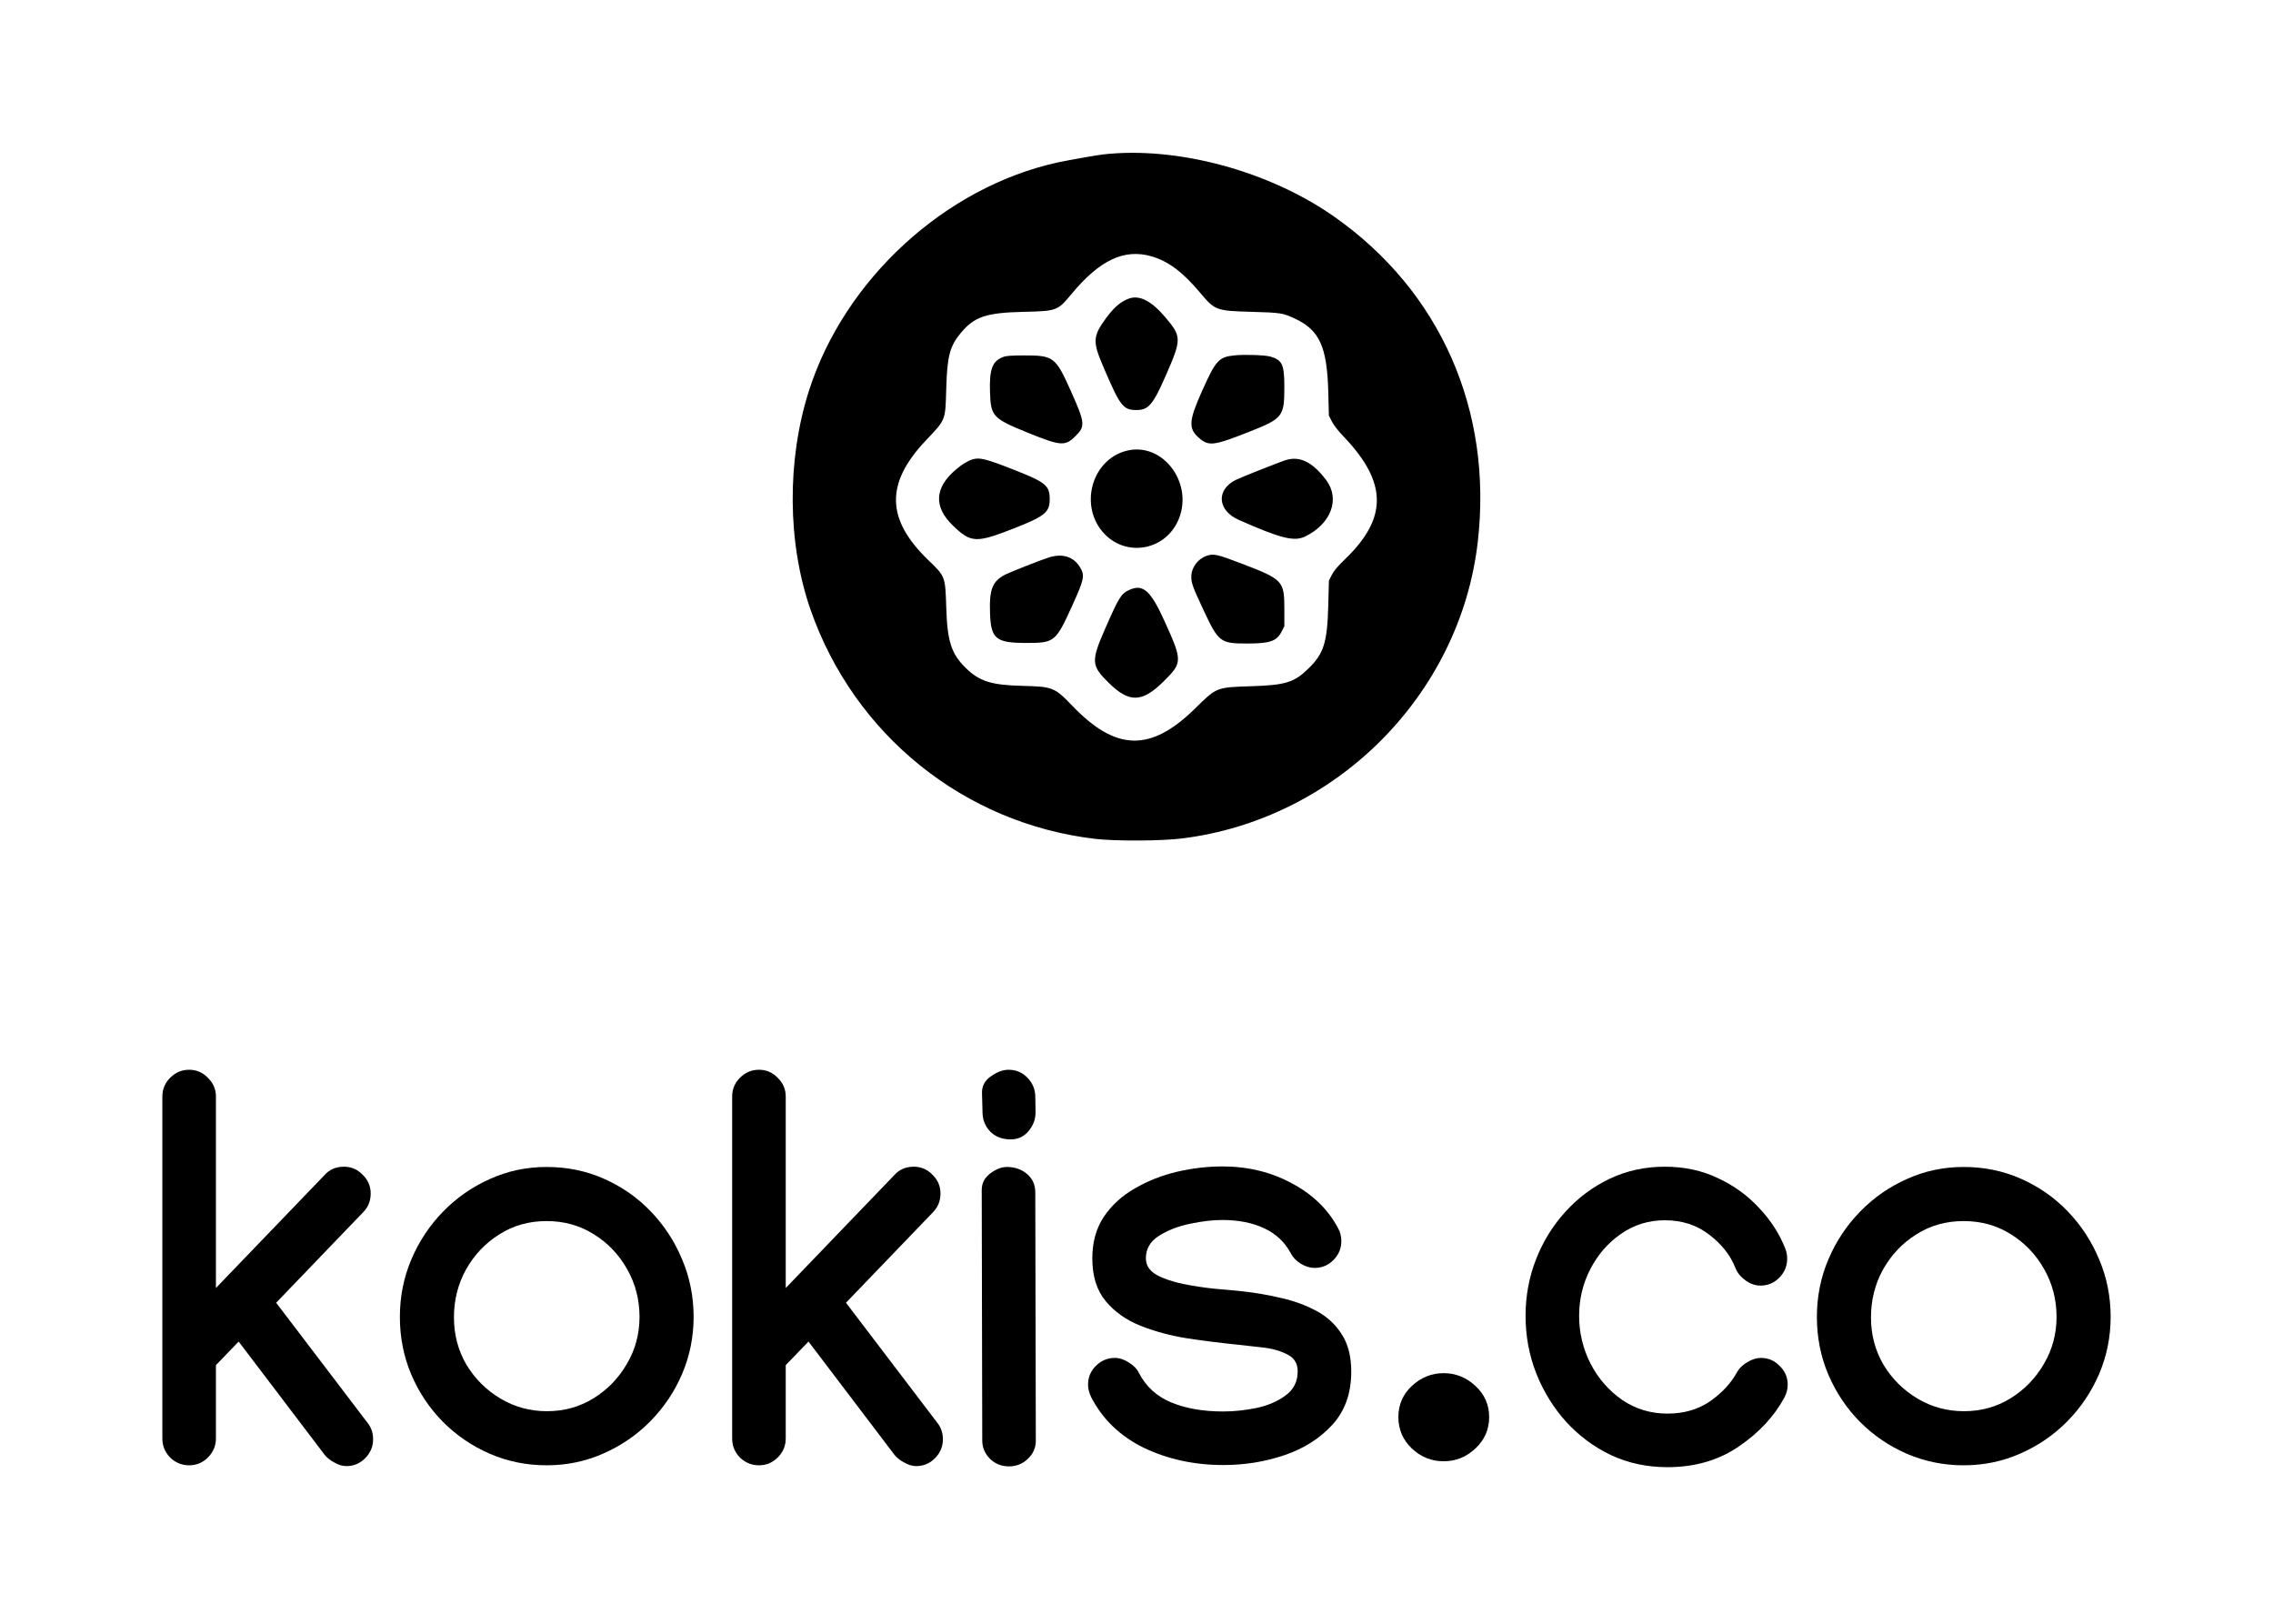 <svg width="119" height="85" viewBox="0 0 119 85" fill="none" xmlns="http://www.w3.org/2000/svg">
<path fill-rule="evenodd" clip-rule="evenodd" d="M57.734 8.086C57.409 8.123 55.839 8.402 55.36 8.507C49.461 9.806 44.203 14.64 42.346 20.472C41.187 24.111 41.221 28.438 42.436 31.919C44.723 38.473 50.48 43.108 57.333 43.913C58.393 44.037 60.789 44.027 61.871 43.893C69.948 42.896 76.451 36.377 77.368 28.357C78.155 21.473 75.408 15.249 69.863 11.35C66.437 8.942 61.609 7.642 57.734 8.086ZM60.28 13.417C61.164 13.672 61.917 14.236 62.84 15.334C63.61 16.25 63.671 16.272 65.53 16.324C67.052 16.366 67.168 16.384 67.808 16.686C69.084 17.285 69.477 18.154 69.54 20.516L69.572 21.754L69.725 22.058C69.83 22.266 70.037 22.53 70.381 22.892C72.628 25.26 72.648 27.111 70.45 29.241C70.009 29.669 69.839 29.87 69.724 30.097L69.574 30.394L69.539 31.703C69.487 33.638 69.308 34.208 68.505 34.994C67.759 35.724 67.3 35.867 65.507 35.923C63.677 35.981 63.703 35.971 62.577 37.079C60.242 39.375 58.43 39.336 56.135 36.942C55.218 35.986 55.108 35.942 53.531 35.904C51.897 35.864 51.277 35.668 50.559 34.965C49.807 34.228 49.596 33.579 49.541 31.825C49.489 30.171 49.493 30.181 48.614 29.334C46.382 27.186 46.342 25.303 48.481 23.047C49.529 21.941 49.491 22.038 49.541 20.303C49.588 18.645 49.728 18.116 50.306 17.424C51.015 16.575 51.63 16.369 53.602 16.324C55.324 16.285 55.373 16.267 56.089 15.401C57.563 13.618 58.856 13.006 60.28 13.417ZM59.138 15.618C58.706 15.758 58.312 16.091 57.892 16.672C57.218 17.604 57.201 17.878 57.736 19.136C58.642 21.263 58.791 21.461 59.495 21.465C60.123 21.468 60.366 21.184 61.029 19.669C61.871 17.747 61.87 17.624 61.001 16.599C60.3 15.771 59.679 15.444 59.138 15.618ZM64.668 18.6C63.799 18.682 63.654 18.842 62.886 20.572C62.235 22.039 62.216 22.447 62.775 22.928C63.287 23.368 63.538 23.337 65.388 22.608C67.157 21.911 67.241 21.805 67.24 20.28C67.24 19.08 67.136 18.85 66.514 18.667C66.246 18.588 65.199 18.55 64.668 18.6ZM52.559 18.673C51.951 18.886 51.788 19.305 51.831 20.558C51.872 21.79 51.987 21.912 53.793 22.645C55.529 23.349 55.756 23.368 56.291 22.844C56.829 22.317 56.813 22.146 56.07 20.484C55.265 18.681 55.161 18.602 53.605 18.606C52.993 18.607 52.693 18.626 52.559 18.673ZM58.944 23.606C57.107 24.102 56.481 26.57 57.84 27.966C58.982 29.139 60.91 28.82 61.638 27.338C62.589 25.402 60.909 23.075 58.944 23.606ZM50.917 24.047C50.668 24.122 50.383 24.295 50.057 24.57C48.921 25.528 48.866 26.529 49.896 27.52C50.835 28.424 51.103 28.436 53.079 27.662C54.702 27.026 54.956 26.818 54.956 26.133C54.956 25.411 54.75 25.244 53.025 24.569C51.613 24.017 51.287 23.937 50.917 24.047ZM67.36 24.071C67.109 24.14 64.984 24.979 64.699 25.121C63.657 25.642 63.735 26.718 64.85 27.213C67.043 28.185 67.752 28.364 68.326 28.086C69.689 27.426 70.175 26.12 69.427 25.127C68.734 24.206 68.082 23.873 67.36 24.071ZM63.169 29.097C62.703 29.26 62.37 29.716 62.37 30.192C62.37 30.528 62.441 30.723 63.025 31.972C63.788 33.607 63.894 33.687 65.271 33.687C66.494 33.687 66.838 33.569 67.098 33.059L67.241 32.78V31.895C67.241 30.412 67.169 30.334 65.064 29.526C63.72 29.011 63.536 28.969 63.169 29.097ZM54.885 29.19C54.475 29.323 52.923 29.933 52.657 30.065C51.952 30.417 51.784 30.839 51.833 32.136C51.881 33.438 52.146 33.654 53.697 33.657C55.208 33.66 55.264 33.616 56.123 31.732C56.758 30.34 56.803 30.128 56.553 29.71C56.207 29.133 55.624 28.951 54.885 29.19ZM59.115 30.885C58.696 31.078 58.586 31.255 57.871 32.883C57.107 34.627 57.121 34.839 58.065 35.763C59.12 36.797 59.794 36.78 60.901 35.688C61.916 34.688 61.918 34.612 60.962 32.503C60.237 30.903 59.837 30.553 59.115 30.885Z" fill="black"/>
<path d="M102.804 61.089C103.878 61.089 104.878 61.294 105.804 61.706C106.738 62.117 107.556 62.687 108.257 63.416C108.958 64.145 109.505 64.981 109.897 65.925C110.299 66.869 110.5 67.874 110.5 68.939C110.5 69.986 110.299 70.981 109.897 71.925C109.495 72.86 108.939 73.687 108.229 74.406C107.528 75.117 106.71 75.678 105.776 76.089C104.85 76.5 103.86 76.706 102.804 76.706C101.757 76.706 100.766 76.505 99.832 76.103C98.906 75.701 98.089 75.145 97.379 74.435C96.677 73.724 96.126 72.902 95.724 71.967C95.322 71.023 95.121 70.014 95.121 68.939C95.121 67.874 95.322 66.869 95.724 65.925C96.126 64.981 96.677 64.15 97.379 63.43C98.089 62.701 98.906 62.131 99.832 61.72C100.757 61.299 101.748 61.089 102.804 61.089ZM97.953 68.967C97.953 69.874 98.173 70.701 98.612 71.449C99.061 72.187 99.654 72.776 100.392 73.215C101.131 73.654 101.939 73.874 102.818 73.874C103.715 73.874 104.528 73.65 105.257 73.201C105.995 72.743 106.579 72.14 107.009 71.392C107.449 70.645 107.668 69.827 107.668 68.939C107.668 68.033 107.453 67.201 107.023 66.444C106.593 65.678 106.009 65.065 105.271 64.608C104.542 64.15 103.72 63.921 102.804 63.921C101.878 63.921 101.051 64.154 100.322 64.621C99.593 65.079 99.014 65.692 98.584 66.458C98.163 67.215 97.953 68.051 97.953 68.967Z" fill="black"/>
<path d="M79.869 68.883C79.869 67.846 80.051 66.86 80.416 65.925C80.78 64.991 81.294 64.159 81.958 63.43C82.621 62.701 83.392 62.126 84.271 61.706C85.159 61.285 86.121 61.075 87.159 61.075C88.187 61.075 89.117 61.276 89.949 61.678C90.79 62.07 91.509 62.593 92.108 63.248C92.715 63.892 93.168 64.598 93.467 65.365C93.533 65.523 93.565 65.701 93.565 65.897C93.565 66.28 93.425 66.612 93.145 66.892C92.874 67.163 92.547 67.299 92.163 67.299C91.902 67.299 91.645 67.21 91.392 67.033C91.14 66.855 90.963 66.64 90.86 66.388C90.598 65.715 90.14 65.131 89.486 64.635C88.841 64.131 88.065 63.879 87.159 63.879C86.308 63.879 85.542 64.117 84.86 64.594C84.187 65.061 83.654 65.673 83.262 66.43C82.869 67.187 82.673 68.005 82.673 68.883C82.673 69.771 82.874 70.608 83.276 71.392C83.678 72.168 84.229 72.799 84.93 73.285C85.631 73.762 86.421 74 87.299 74C88.159 74 88.902 73.785 89.528 73.355C90.154 72.916 90.626 72.406 90.944 71.827C91.056 71.621 91.234 71.449 91.477 71.308C91.72 71.159 91.958 71.084 92.192 71.084C92.575 71.084 92.902 71.224 93.173 71.505C93.453 71.776 93.593 72.103 93.593 72.486C93.593 72.72 93.533 72.949 93.411 73.173C92.879 74.154 92.084 75.005 91.028 75.724C89.972 76.444 88.729 76.804 87.299 76.804C86.234 76.804 85.248 76.594 84.341 76.173C83.444 75.743 82.659 75.159 81.986 74.421C81.322 73.682 80.804 72.841 80.43 71.897C80.056 70.944 79.869 69.939 79.869 68.883Z" fill="black"/>
<path d="M75.579 76.495C74.944 76.495 74.388 76.271 73.911 75.822C73.444 75.374 73.21 74.827 73.21 74.182C73.21 73.537 73.444 72.995 73.911 72.556C74.388 72.108 74.944 71.883 75.579 71.883C76.215 71.883 76.771 72.108 77.248 72.556C77.724 72.995 77.963 73.537 77.963 74.182C77.963 74.827 77.724 75.374 77.248 75.822C76.771 76.271 76.215 76.495 75.579 76.495Z" fill="black"/>
<path d="M64 61.061C65.336 61.061 66.547 61.355 67.631 61.944C68.724 62.523 69.533 63.308 70.056 64.299C70.168 64.495 70.224 64.72 70.224 64.972C70.224 65.355 70.084 65.687 69.804 65.967C69.533 66.238 69.206 66.374 68.822 66.374C68.589 66.374 68.346 66.299 68.093 66.15C67.85 65.991 67.677 65.808 67.575 65.603C67.266 65.023 66.804 64.589 66.187 64.299C65.57 64.009 64.836 63.864 63.986 63.864C63.491 63.864 62.93 63.93 62.304 64.061C61.678 64.192 61.136 64.402 60.678 64.692C60.22 64.981 59.991 65.374 59.991 65.869C59.991 66.234 60.178 66.523 60.551 66.738C60.934 66.944 61.402 67.103 61.953 67.215C62.514 67.327 63.075 67.411 63.636 67.467C64.196 67.514 64.654 67.556 65.009 67.594C65.701 67.668 66.383 67.785 67.056 67.944C67.729 68.094 68.346 68.318 68.906 68.617C69.467 68.916 69.911 69.322 70.238 69.836C70.575 70.35 70.743 71.005 70.743 71.799C70.743 72.93 70.416 73.855 69.762 74.575C69.107 75.294 68.271 75.827 67.252 76.173C66.234 76.519 65.168 76.692 64.056 76.692C62.533 76.692 61.145 76.392 59.892 75.794C58.65 75.187 57.729 74.304 57.131 73.145C57.019 72.921 56.963 72.701 56.963 72.486C56.963 72.103 57.098 71.776 57.369 71.505C57.65 71.224 57.981 71.084 58.364 71.084C58.607 71.084 58.85 71.163 59.093 71.322C59.346 71.472 59.523 71.654 59.626 71.869C59.991 72.579 60.551 73.094 61.308 73.411C62.075 73.729 62.986 73.888 64.042 73.888C64.603 73.888 65.182 73.827 65.78 73.706C66.388 73.575 66.897 73.355 67.308 73.047C67.729 72.738 67.939 72.318 67.939 71.785C67.939 71.374 67.757 71.079 67.392 70.902C67.037 70.715 66.607 70.594 66.103 70.537C65.607 70.481 65.145 70.43 64.715 70.383C63.892 70.299 63.042 70.192 62.163 70.061C61.285 69.921 60.467 69.701 59.71 69.402C58.963 69.103 58.355 68.673 57.888 68.112C57.42 67.551 57.187 66.804 57.187 65.869C57.187 65.028 57.388 64.304 57.79 63.696C58.201 63.089 58.743 62.593 59.416 62.21C60.089 61.818 60.822 61.528 61.617 61.341C62.42 61.154 63.215 61.061 64 61.061Z" fill="black"/>
<path d="M52.911 59.645C52.481 59.645 52.131 59.514 51.86 59.252C51.589 58.981 51.449 58.65 51.439 58.257L51.411 57.192C51.411 56.836 51.57 56.551 51.888 56.336C52.206 56.112 52.509 56 52.799 56C53.191 56 53.519 56.136 53.78 56.407C54.051 56.678 54.191 57.005 54.201 57.388L54.215 58.229C54.215 58.593 54.093 58.921 53.85 59.21C53.607 59.5 53.294 59.645 52.911 59.645ZM51.397 62.294C51.397 61.939 51.547 61.65 51.846 61.425C52.145 61.201 52.434 61.089 52.715 61.089C53.126 61.089 53.477 61.21 53.766 61.453C54.056 61.696 54.201 62.019 54.201 62.421V62.435L54.229 75.416C54.229 75.79 54.089 76.108 53.808 76.369C53.537 76.631 53.21 76.762 52.827 76.762C52.434 76.762 52.103 76.631 51.832 76.369C51.561 76.098 51.425 75.776 51.425 75.402L51.397 62.294Z" fill="black"/>
<path d="M38.332 57.402C38.332 57.019 38.467 56.692 38.738 56.421C39.019 56.14 39.35 56 39.734 56C40.117 56 40.444 56.14 40.715 56.421C40.995 56.692 41.136 57.019 41.136 57.402V67.425L46.813 61.523C47.075 61.224 47.416 61.075 47.837 61.075C48.22 61.075 48.547 61.215 48.818 61.495C49.098 61.766 49.238 62.093 49.238 62.477C49.238 62.869 49.103 63.201 48.832 63.472L44.29 68.196L49.07 74.477C49.266 74.72 49.364 75.009 49.364 75.346C49.364 75.729 49.224 76.061 48.944 76.341C48.673 76.612 48.346 76.748 47.963 76.748C47.766 76.748 47.561 76.687 47.346 76.565C47.131 76.453 46.963 76.322 46.841 76.173L42.327 70.229L41.136 71.463V75.304C41.136 75.687 40.995 76.019 40.715 76.299C40.444 76.57 40.117 76.706 39.734 76.706C39.35 76.706 39.019 76.57 38.738 76.299C38.467 76.019 38.332 75.687 38.332 75.304V57.402Z" fill="black"/>
<path d="M28.617 61.089C29.692 61.089 30.692 61.294 31.617 61.706C32.551 62.117 33.369 62.687 34.07 63.416C34.771 64.145 35.318 64.981 35.71 65.925C36.112 66.869 36.313 67.874 36.313 68.939C36.313 69.986 36.112 70.981 35.71 71.925C35.308 72.86 34.752 73.687 34.042 74.406C33.341 75.117 32.523 75.678 31.589 76.089C30.663 76.5 29.673 76.706 28.617 76.706C27.57 76.706 26.579 76.505 25.645 76.103C24.72 75.701 23.902 75.145 23.192 74.435C22.491 73.724 21.939 72.902 21.537 71.967C21.136 71.023 20.935 70.014 20.935 68.939C20.935 67.874 21.136 66.869 21.537 65.925C21.939 64.981 22.491 64.15 23.192 63.43C23.902 62.701 24.72 62.131 25.645 61.72C26.57 61.299 27.561 61.089 28.617 61.089ZM23.766 68.967C23.766 69.874 23.986 70.701 24.425 71.449C24.874 72.187 25.467 72.776 26.206 73.215C26.944 73.654 27.752 73.874 28.631 73.874C29.528 73.874 30.341 73.65 31.07 73.201C31.808 72.743 32.392 72.14 32.822 71.392C33.262 70.645 33.481 69.827 33.481 68.939C33.481 68.033 33.266 67.201 32.836 66.444C32.407 65.678 31.822 65.065 31.084 64.608C30.355 64.15 29.533 63.921 28.617 63.921C27.692 63.921 26.864 64.154 26.136 64.621C25.407 65.079 24.827 65.692 24.397 66.458C23.977 67.215 23.766 68.051 23.766 68.967Z" fill="black"/>
<path d="M8.5 57.402C8.5 57.019 8.636 56.692 8.907 56.421C9.187 56.14 9.519 56 9.902 56C10.285 56 10.612 56.14 10.883 56.421C11.164 56.692 11.304 57.019 11.304 57.402V67.425L16.981 61.523C17.243 61.224 17.584 61.075 18.005 61.075C18.388 61.075 18.715 61.215 18.986 61.495C19.266 61.766 19.407 62.093 19.407 62.477C19.407 62.869 19.271 63.201 19 63.472L14.458 68.196L19.238 74.477C19.435 74.72 19.533 75.009 19.533 75.346C19.533 75.729 19.392 76.061 19.112 76.341C18.841 76.612 18.514 76.748 18.131 76.748C17.935 76.748 17.729 76.687 17.514 76.565C17.299 76.453 17.131 76.322 17.009 76.173L12.495 70.229L11.304 71.463V75.304C11.304 75.687 11.164 76.019 10.883 76.299C10.612 76.57 10.285 76.706 9.902 76.706C9.519 76.706 9.187 76.57 8.907 76.299C8.636 76.019 8.5 75.687 8.5 75.304V57.402Z" fill="black"/>
</svg>
